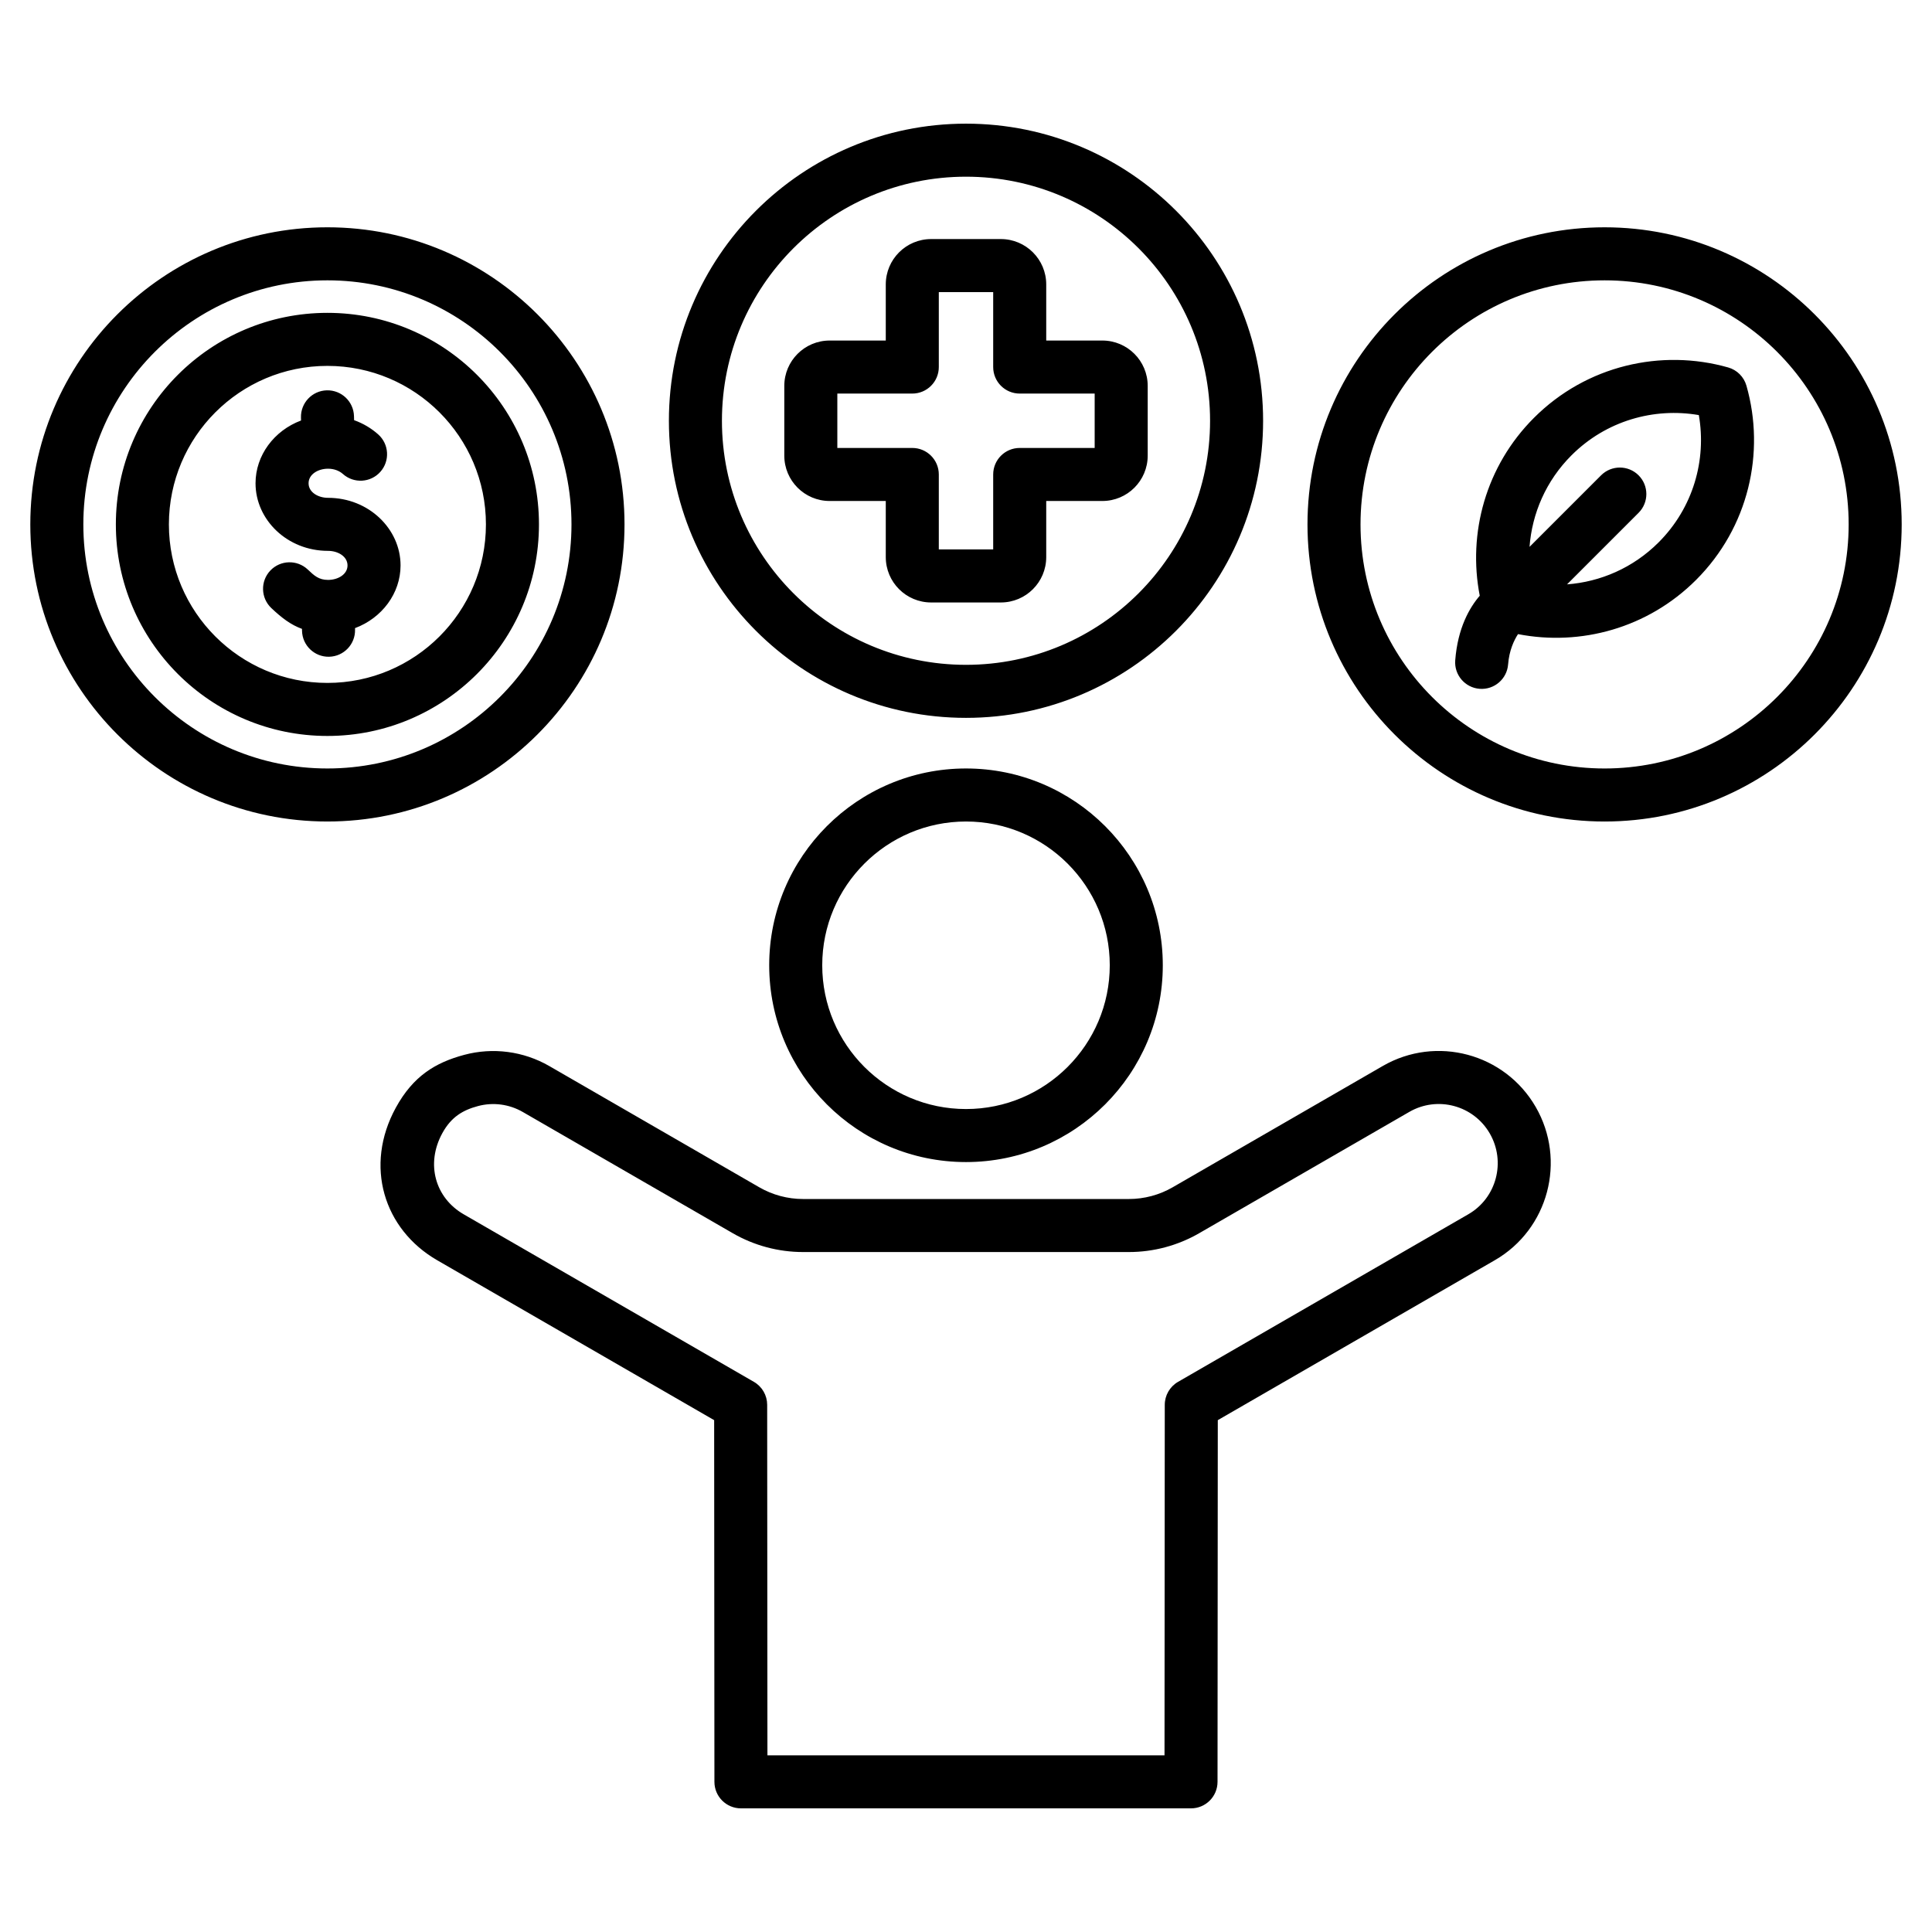 <svg xmlns="http://www.w3.org/2000/svg" clip-rule="evenodd" fill-rule="evenodd" stroke-linejoin="round" stroke-miterlimit="2" viewBox="0 0 510 510"><path d="m188.589 470.364-.071-95.481-73.111-42.211c-14.118-8.151-19.334-24.936-10.907-40.294 4.558-8.309 10.417-11.88 18.045-13.924 7.58-2.031 15.658-.967 22.455 2.957l55.424 31.999c3.516 2.03 7.504 3.098 11.563 3.098h86.011c4.06 0 8.048-1.068 11.563-3.098l55.457-32.018c14.136-8.161 32.211-3.318 40.373 10.818 8.157 14.13 3.352 32.284-10.778 40.442l-73.146 42.231-.07 95.481c-.003 3.864-3.136 6.995-7 6.995h-118.808c-3.864 0-6.998-3.131-7-6.995zm13.994-7.005h104.819l.068-92.524c.002-2.499 1.336-4.808 3.5-6.057l76.643-44.25c7.446-4.299 9.952-13.872 5.653-21.318-4.295-7.44-13.808-9.989-21.248-5.694l-55.457 32.018c-5.644 3.259-12.046 4.974-18.563 4.974h-86.011c-6.517 0-12.919-1.715-18.563-4.974l-55.424-31.999c-3.582-2.068-7.838-2.628-11.832-1.558-3.948 1.058-7.035 2.835-9.394 7.135-4.474 8.154-1.863 17.108 5.633 21.436l76.608 44.23c2.164 1.249 3.498 3.558 3.5 6.057zm52.417-260.502c28.672 0 51.95 23.278 51.95 51.95s-23.278 51.95-51.95 51.95-51.95-23.278-51.95-51.95 23.278-51.95 51.95-51.95zm0 14c-20.945 0-37.95 17.004-37.95 37.95 0 20.945 17.005 37.95 37.95 37.95s37.95-17.005 37.95-37.95c0-20.946-17.005-37.95-37.95-37.95zm-168.572-156.857c43.286 0 78.428 35.143 78.428 78.428 0 43.286-35.142 78.429-78.428 78.429s-78.428-35.143-78.428-78.429c0-43.285 35.142-78.428 78.428-78.428zm0 14c-35.559 0-64.428 28.87-64.428 64.428 0 35.559 28.869 64.429 64.428 64.429s64.428-28.87 64.428-64.429c0-35.558-28.869-64.428-64.428-64.428zm0 8.584c30.821 0 55.844 25.023 55.844 55.844 0 30.822-25.023 55.845-55.844 55.845s-55.844-25.023-55.844-55.845c0-30.821 25.023-55.844 55.844-55.844zm0 14c-23.094 0-41.844 18.75-41.844 41.844 0 23.095 18.75 41.845 41.844 41.845 23.095 0 41.844-18.75 41.844-41.845 0-23.094-18.749-41.844-41.844-41.844zm-6.713 69.421c-2.945-1.065-5.361-2.91-8.09-5.492-2.806-2.656-2.928-7.09-.272-9.896 2.655-2.806 7.09-2.928 9.896-.272 1.673 1.584 2.874 2.736 5.345 2.736 2.636 0 5.141-1.466 5.141-3.825 0-2.36-2.502-3.843-5.141-3.843-10.786 0-19.14-8.219-19.14-17.843 0-7.362 4.888-13.902 12.014-16.57l-.02-.793c-.095-3.862 2.964-7.075 6.826-7.17s7.075 2.963 7.17 6.826l.026 1.049c2.398.859 4.558 2.15 6.362 3.757 2.885 2.57 3.141 6.998.571 9.883-2.569 2.885-6.998 3.141-9.883.571-1.004-.895-2.406-1.397-3.926-1.397-2.645 0-5.14 1.483-5.14 3.844 0 2.36 2.495 3.843 5.14 3.843 10.757 0 19.141 8.219 19.141 17.843 0 7.363-4.902 13.89-12.021 16.553l.008.403c.085 3.863-2.983 7.067-6.845 7.151-3.863.084-7.067-2.983-7.151-6.846zm175.285-133.364c43.286 0 78.428 35.142 78.428 78.428s-35.142 78.428-78.428 78.428-78.428-35.142-78.428-78.428 35.142-78.428 78.428-78.428zm0 14c-35.559 0-64.428 28.869-64.428 64.428s28.869 64.428 64.428 64.428 64.428-28.869 64.428-64.428-28.869-64.428-64.428-64.428zm-21.178 43.25v-14.809c0-6.616 5.364-11.979 11.98-11.979h18.396c6.616 0 11.98 5.363 11.98 11.979v14.809h14.809c6.616 0 11.979 5.364 11.979 11.98v18.396c0 6.616-5.363 11.98-11.979 11.98h-14.809v14.809c0 6.616-5.364 11.979-11.98 11.979h-18.396c-6.616 0-11.98-5.363-11.98-11.979v-14.809h-14.809c-6.616 0-11.979-5.364-11.979-11.98v-18.396c0-6.616 5.363-11.98 11.979-11.98zm-12.788 14v14.356h19.788c3.866 0 7 3.134 7 7v19.788h14.356v-19.788c0-3.866 3.134-7 7-7h19.788v-14.356h-19.788c-3.866 0-7-3.134-7-7v-19.788h-14.356v19.788c0 3.866-3.134 7-7 7zm202.538-43.891c43.286 0 78.428 35.143 78.428 78.428 0 43.286-35.142 78.429-78.428 78.429s-78.428-35.143-78.428-78.429c0-43.285 35.142-78.428 78.428-78.428zm0 14c-35.559 0-64.428 28.87-64.428 64.428 0 35.559 28.869 64.429 64.428 64.429s64.428-28.87 64.428-64.429c0-35.558-28.869-64.428-64.428-64.428zm-22.856 93.39c-1.058 1.634-2.33 4.308-2.614 7.996-.297 3.852-3.666 6.738-7.518 6.441-3.851-.296-6.738-3.665-6.441-7.517.659-8.55 3.788-13.936 6.473-17.054-3.196-16.475 1.559-34.211 14.317-46.964 13.874-13.868 33.625-18.291 51.26-13.298 2.334.661 4.159 2.483 4.824 4.816 5.031 17.64.586 37.396-13.291 51.268-12.769 12.764-30.516 17.527-47.01 14.312zm12.944-13.136c8.811-.658 17.435-4.347 24.168-11.077 9.14-9.136 12.688-21.76 10.624-33.605-11.848-2.048-24.479 1.483-33.621 10.622-6.732 6.729-10.414 15.353-11.071 24.161l18.887-18.887c2.732-2.732 7.168-2.732 9.9 0s2.732 7.168 0 9.899z"></path></svg>